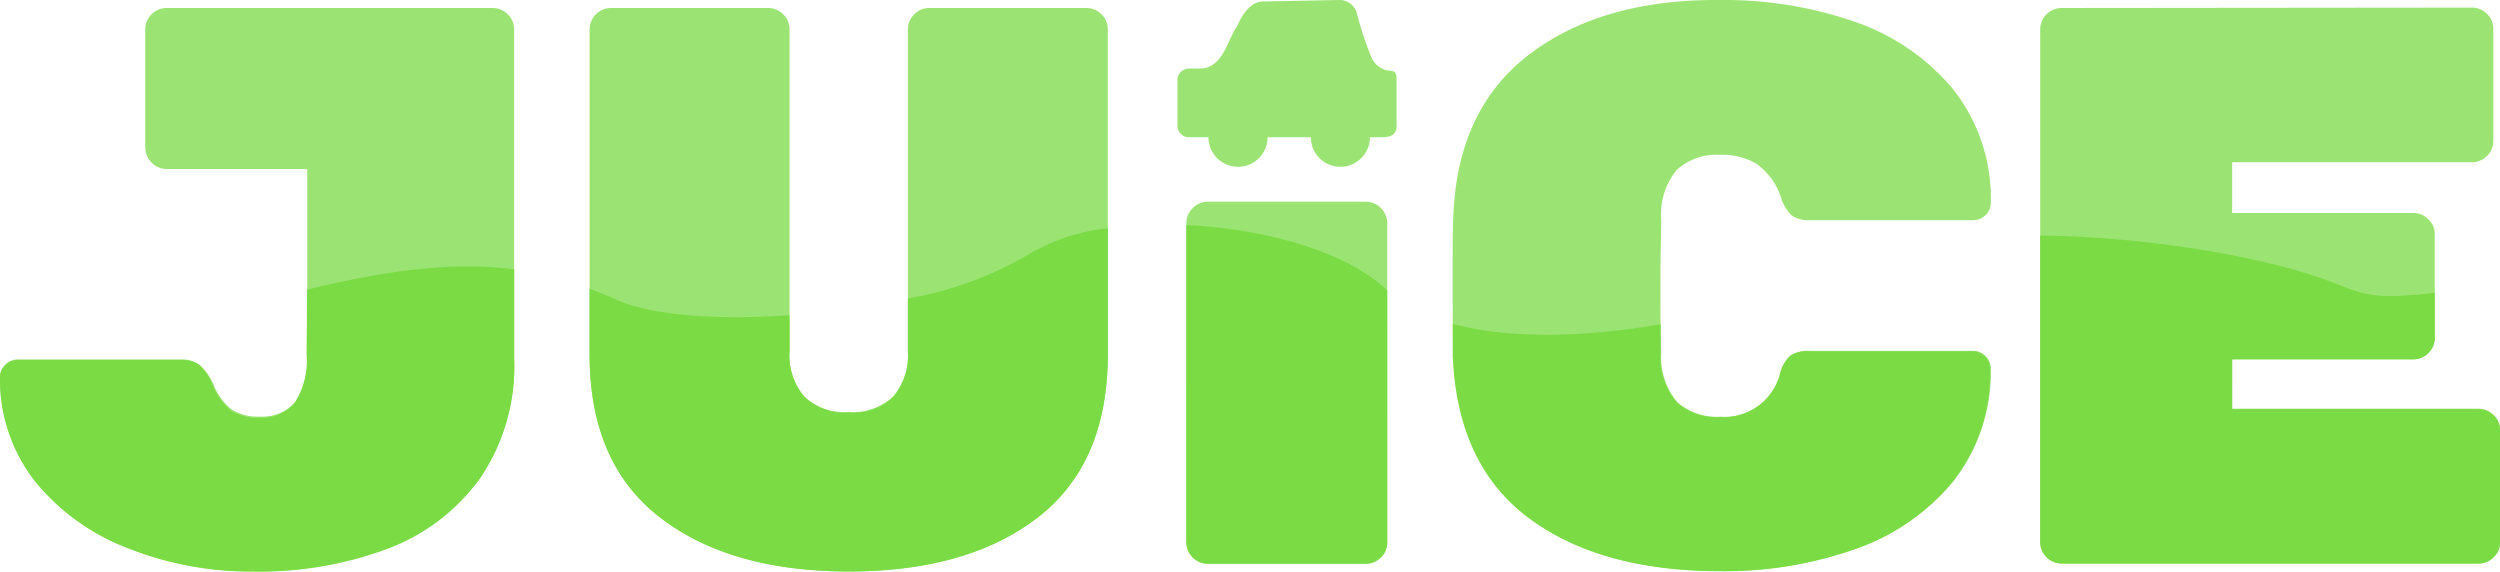 <svg xmlns="http://www.w3.org/2000/svg" viewBox="0 0 187.8 42.94"><defs><style>.cls-1,.cls-2{fill:#7adb44;fill-rule:evenodd;}.cls-1{opacity:0.75;isolation:isolate;}</style></defs><g id="Layer_2" data-name="Layer 2"><g id="Layer_1-2" data-name="Layer 1"><g id="Layer_2-2" data-name="Layer 2"><g id="Layer_1-2-2" data-name="Layer 1-2"><path class="cls-1" d="M100.68,0a1.34,1.34,0,0,1,1.25,1,25.25,25.25,0,0,0,1.12,3.38,1.78,1.78,0,0,0,1,.87c.43.15.86-.12.86.71v3.5c0,.85-.75.85-1.22.85h-.78a2.22,2.22,0,1,1-4.44,0H95.22a2.22,2.22,0,1,1-4.44,0H89.31a.86.86,0,0,1-.86-.85V6a.86.86,0,0,1,.86-.85h.82C91.86,5.15,92.21,3,92.9,2c.19-.31.77-1.89,2-1.89Zm85,.57a1.61,1.61,0,0,1,1.14.47,1.58,1.58,0,0,1,.48,1.14v8.4a1.62,1.62,0,0,1-1.62,1.61h-18V16h13.6a1.58,1.58,0,0,1,1.14.48,1.5,1.5,0,0,1,.48,1.13v7.75A1.64,1.64,0,0,1,181.28,27h-13.6V30.7h18.5a1.58,1.58,0,0,1,1.14.48,1.5,1.5,0,0,1,.48,1.13v8.41a1.47,1.47,0,0,1-.48,1.13,1.54,1.54,0,0,1-1.14.48h-31.3a1.64,1.64,0,0,1-1.62-1.61V2.21a1.58,1.58,0,0,1,.48-1.14A1.61,1.61,0,0,1,154.88.6ZM102.59,15.15a1.58,1.58,0,0,1,1.14.48,1.56,1.56,0,0,1,.48,1.13v24a1.64,1.64,0,0,1-1.62,1.61H90.74a1.64,1.64,0,0,1-1.62-1.61v-24a1.56,1.56,0,0,1,.48-1.13,1.58,1.58,0,0,1,1.14-.48ZM129.3,0a29.77,29.77,0,0,1,9.95,1.61,16.61,16.61,0,0,1,7.39,5,13.21,13.21,0,0,1,2.91,8.61,1.32,1.32,0,0,1-1.32,1.32H136a2.26,2.26,0,0,1-1.41-.36,3.19,3.19,0,0,1-.81-1.37A5,5,0,0,0,132,12.34a5,5,0,0,0-2.77-.71,4.47,4.47,0,0,0-3.24,1.1,5.22,5.22,0,0,0-1.2,3.73c0,1.07-.06,2.72-.06,4.94s0,3.92.06,5.07A5.27,5.27,0,0,0,126,30.2a4.47,4.47,0,0,0,3.24,1.1,4.34,4.34,0,0,0,4.51-3.22,2.73,2.73,0,0,1,.75-1.37,2.38,2.38,0,0,1,1.47-.36h12.26a1.34,1.34,0,0,1,1.32,1.31,13.27,13.27,0,0,1-2.91,8.62,16.61,16.61,0,0,1-7.39,5,29.52,29.52,0,0,1-9.95,1.61q-9.08,0-14.42-4t-5.7-12.19q-.06-1.61-.06-5.25V21c0-2.24,0-3.88.06-4.93q.36-8,5.83-12.08T129.3,0ZM57.69.6a1.61,1.61,0,0,1,1.14.47,1.54,1.54,0,0,1,.48,1.14V26.35a4.79,4.79,0,0,0,1.11,3.43,4.36,4.36,0,0,0,3.33,1.16,4.37,4.37,0,0,0,3.34-1.16,4.79,4.79,0,0,0,1.11-3.43V2.21a1.58,1.58,0,0,1,.48-1.14A1.61,1.61,0,0,1,69.82.6H81.6a1.61,1.61,0,0,1,1.14.47,1.54,1.54,0,0,1,.48,1.14V26.59q0,8.18-5.23,12.25T63.81,42.93q-9,0-14.26-4.09T44.29,26.59V2.21a1.58,1.58,0,0,1,.48-1.14A1.61,1.61,0,0,1,45.91.6ZM37,.6a1.61,1.61,0,0,1,1.14.47,1.54,1.54,0,0,1,.48,1.14V27a15,15,0,0,1-2.55,8.91,15,15,0,0,1-7,5.34A27.65,27.65,0,0,1,19,42.93,25,25,0,0,1,9.67,41.2a16.74,16.74,0,0,1-7-5A12.48,12.48,0,0,1,0,28.32a1.27,1.27,0,0,1,.39-.92,1.3,1.3,0,0,1,.93-.4H13.58a2.22,2.22,0,0,1,1.47.45,4.32,4.32,0,0,1,1,1.46,4.42,4.42,0,0,0,1.35,1.84,3.56,3.56,0,0,0,2.13.54,3.22,3.22,0,0,0,2.65-1.1,6,6,0,0,0,.9-3.73V12.7H12.53a1.64,1.64,0,0,1-1.62-1.61V2.21a1.58,1.58,0,0,1,.48-1.14A1.61,1.61,0,0,1,12.53.6Z"></path><path class="cls-2" d="M153.26,17.69c7.87.1,17,1.55,22.21,3.62,2.61,1.05,3.37,1.1,7.43.69v3.38a1.5,1.5,0,0,1-.48,1.13,1.54,1.54,0,0,1-1.14.48h-13.6v3.75h18.5a1.61,1.61,0,0,1,1.14.47,1.5,1.5,0,0,1,.48,1.13v8.39a1.5,1.5,0,0,1-.48,1.13,1.57,1.57,0,0,1-1.14.47h-31.3a1.57,1.57,0,0,1-1.14-.47,1.54,1.54,0,0,1-.48-1.13Zm-64.14-.78c6.15.29,12.19,2.09,15.09,4.91V40.73a1.54,1.54,0,0,1-.48,1.13,1.57,1.57,0,0,1-1.14.47H90.74a1.57,1.57,0,0,1-1.14-.47,1.54,1.54,0,0,1-.48-1.13Zm35.63,7.45v2.15a5.18,5.18,0,0,0,1.2,3.72,4.47,4.47,0,0,0,3.24,1.1,4.35,4.35,0,0,0,4.51-3.21,2.73,2.73,0,0,1,.75-1.37,2.38,2.38,0,0,1,1.47-.36h12.26a1.34,1.34,0,0,1,1.32,1.31,13.17,13.17,0,0,1-2.92,8.6,16.57,16.57,0,0,1-7.38,5,29.52,29.52,0,0,1-9.95,1.61q-9.06,0-14.42-4t-5.7-12.16c0-.6,0-1.41,0-2.42C113.08,25.4,118.49,25.43,124.75,24.36ZM83.22,17.15v9.48q0,8.16-5.23,12.22T63.81,42.93q-9,0-14.26-4.08T44.29,26.63V21.68c.64.25,1.28.51,1.92.8,2.75,1.25,7.78,1.57,13.1,1.2v2.71a4.78,4.78,0,0,0,1.11,3.42A4.36,4.36,0,0,0,63.75,31a4.37,4.37,0,0,0,3.34-1.16,4.78,4.78,0,0,0,1.11-3.42v-4a27.05,27.05,0,0,0,9-3.27A14.49,14.49,0,0,1,83.22,17.15ZM23.07,21.76c6.6-1.62,11.39-2.07,15.56-1.52V27a14.94,14.94,0,0,1-2.55,8.89,15.07,15.07,0,0,1-7,5.32A27.49,27.49,0,0,1,19,42.93,25,25,0,0,1,9.67,41.2a16.66,16.66,0,0,1-7-5A12.45,12.45,0,0,1,0,28.36a1.27,1.27,0,0,1,.39-.92,1.29,1.29,0,0,1,.93-.39H13.58a2.21,2.21,0,0,1,1.47.44A4.59,4.59,0,0,1,16,29a4.6,4.6,0,0,0,1.35,1.85,3.63,3.63,0,0,0,2.13.53,3.22,3.22,0,0,0,2.65-1.1,5.93,5.93,0,0,0,.9-3.72Z"></path></g></g></g></g></svg>